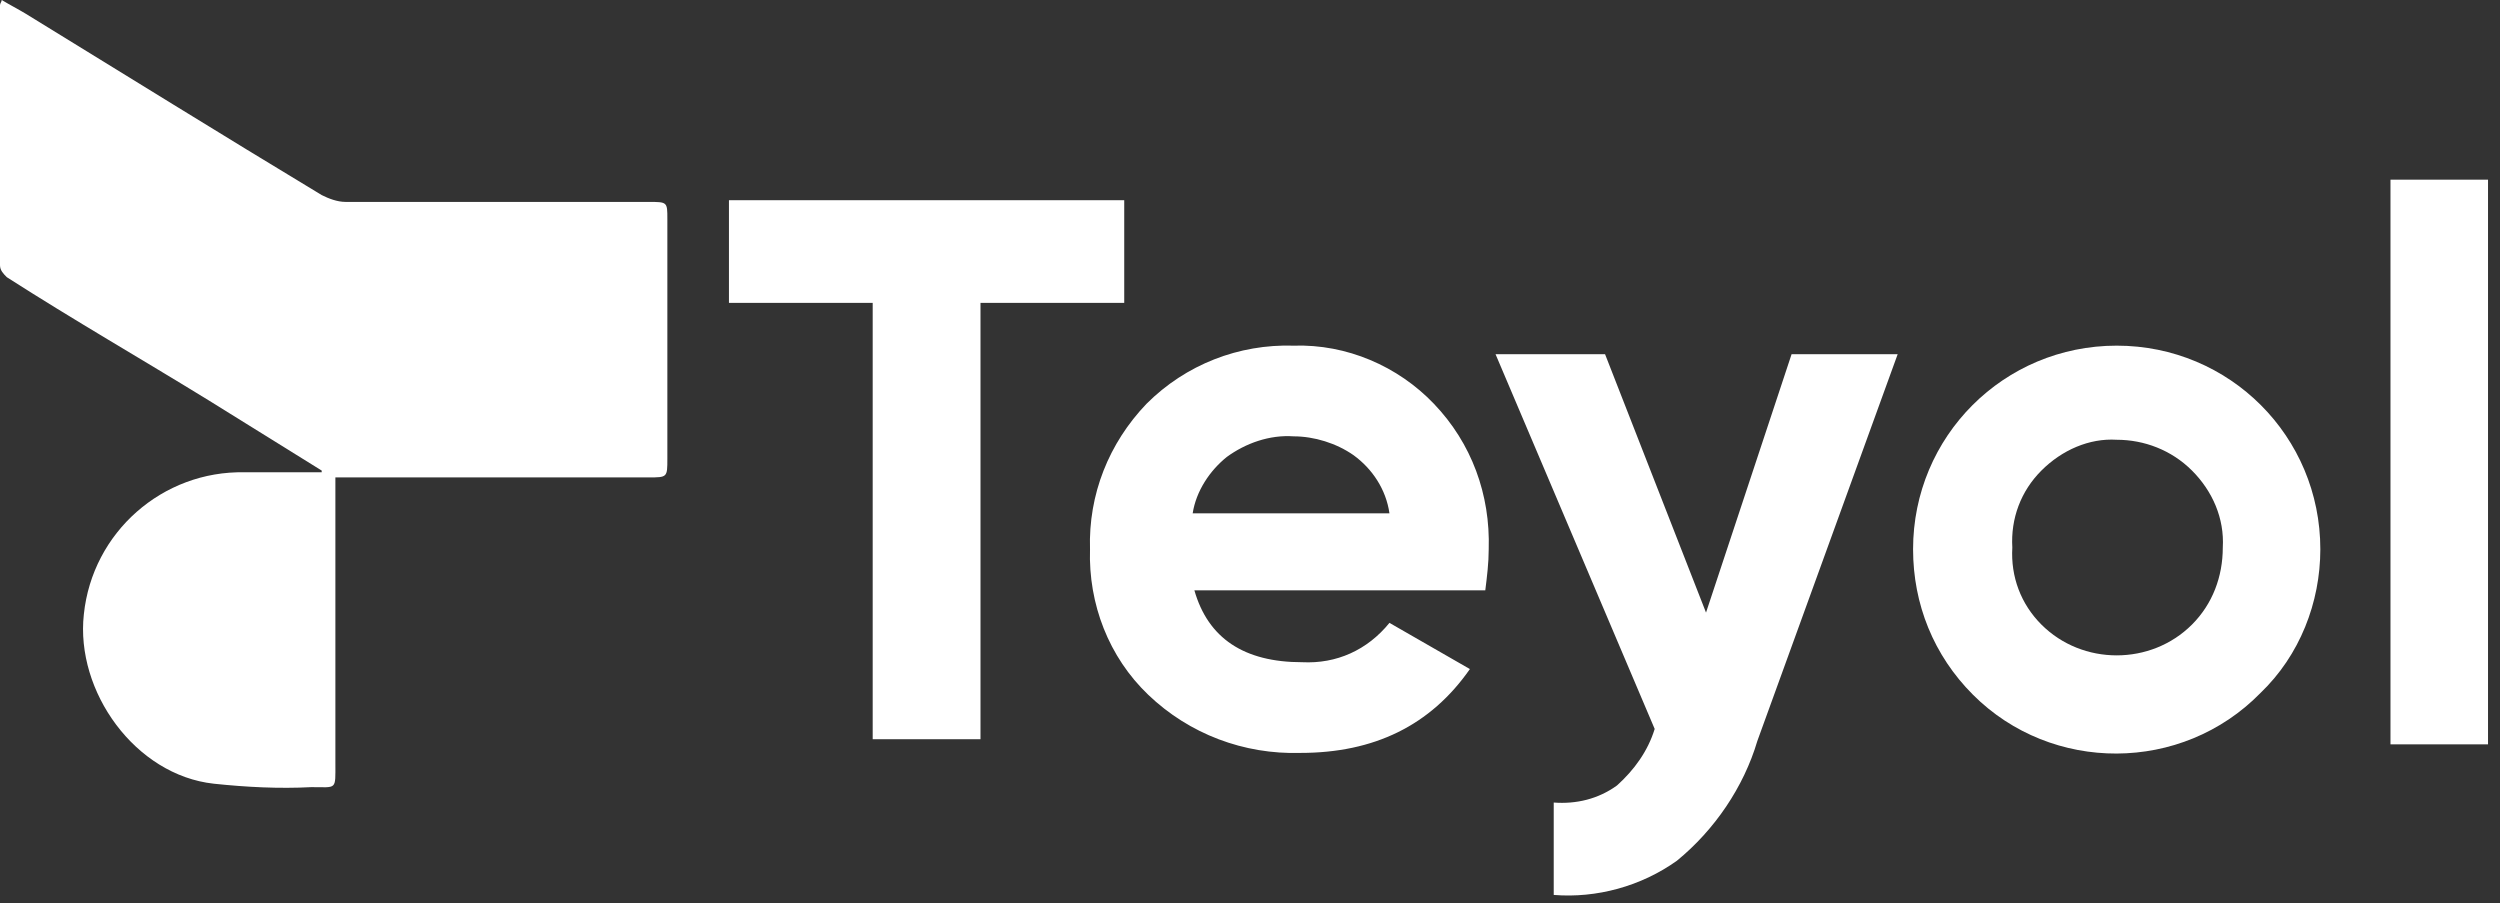 <?xml version="1.0" encoding="utf-8"?>
<!-- Generator: Adobe Illustrator 26.2.1, SVG Export Plug-In . SVG Version: 6.00 Build 0)  -->
<svg version="1.1" id="Calque_1" xmlns="http://www.w3.org/2000/svg" xmlns:xlink="http://www.w3.org/1999/xlink" x="0px" y="0px"
	 viewBox="0 0 146.1 52.8" style="enable-background:new 0 0 146.1 52.8;" xml:space="preserve">
<rect x="0" y="0" width="146.1" height="52.8" fill="#333333" stroke="none"/>
<style type="text/css">
	.st0{fill:#FFFFFF;}
</style>
<g id="Calque_2_00000130609487558581465230000014390237595049251984_">
	<g id="Calque_1-2">
		<path class="st0" d="M65.7,11.7v6h-8.4v25.5H51V17.7h-8.4v-6H65.7z"/>
		<path class="st0" d="M69.8,34.5c0.8,2.8,2.9,4.2,6.3,4.2c2,0.1,3.8-0.7,5.1-2.3l4.7,2.7C83.6,42.4,80.3,44,76,44
			c-3.3,0.1-6.5-1.1-8.9-3.4c-2.3-2.2-3.5-5.3-3.4-8.5c-0.1-3.2,1.1-6.2,3.3-8.5c2.3-2.3,5.4-3.5,8.6-3.4c3.1-0.1,6.1,1.2,8.2,3.4
			c2.2,2.3,3.3,5.3,3.2,8.5c0,0.8-0.1,1.6-0.2,2.4L69.8,34.5z M69.7,30h11.5c-0.2-1.4-1-2.6-2.1-3.4c-1-0.7-2.3-1.1-3.5-1.1
			c-1.4-0.1-2.8,0.4-3.9,1.2C70.7,27.5,69.9,28.7,69.7,30z"/>
		<path class="st0" d="M104.7,20.7h6.2l-8.2,22.6c-0.8,2.7-2.5,5.2-4.7,7c-2.1,1.5-4.7,2.2-7.2,2v-5.4c1.3,0.1,2.6-0.2,3.7-1
			c1-0.9,1.8-2,2.2-3.3l-9.3-21.9h6.4l5.9,15.1L104.7,20.7z"/>
		<path class="st0" d="M132.1,40.5c-4.6,4.7-12.2,4.7-16.8,0.1c-2.3-2.3-3.5-5.3-3.5-8.5c0-6.6,5.3-11.9,11.9-11.9
			c6.6,0,11.9,5.3,11.9,11.9C135.6,35.2,134.4,38.3,132.1,40.5z M119.3,36.5c1.2,1.2,2.8,1.8,4.4,1.8c1.6,0,3.2-0.6,4.4-1.8
			c1.2-1.2,1.8-2.8,1.8-4.5c0.1-1.7-0.6-3.3-1.8-4.5c-1.2-1.2-2.8-1.8-4.4-1.8c-1.6-0.1-3.2,0.6-4.4,1.8c-1.2,1.2-1.8,2.8-1.7,4.5
			C117.5,33.7,118.1,35.3,119.3,36.5z"/>
		<path class="st0" d="M139.7,43.5v-33h5.7v33H139.7z"/>
		<path class="st0" d="M18.8,27.5l-6.6-4.1c-3.9-2.4-7.9-4.7-11.8-7.2c-0.2-0.2-0.4-0.4-0.4-0.7C0,10.5,0,5.4,0,0.3
			C0,0.2,0.1,0.1,0.1,0C0.6,0.3,1,0.5,1.5,0.8C7.2,4.3,13,7.9,18.8,11.4c0.4,0.2,0.9,0.4,1.4,0.4c5.9,0,11.8,0,17.7,0
			c1.1,0,1.1,0,1.1,1v14c0,1.1,0,1.1-1.1,1.1H19.6c0,0.4,0,0.6,0,0.9v15.8c0,1.6,0.1,1.4-1.4,1.4c-1.9,0.1-3.8,0-5.7-0.2
			c-4.6-0.5-8.1-5.4-7.6-9.9c0.5-4.8,4.6-8.4,9.4-8.3c1.5,0,3,0,4.5,0L18.8,27.5z"/>
	</g>
</g>
</svg>
